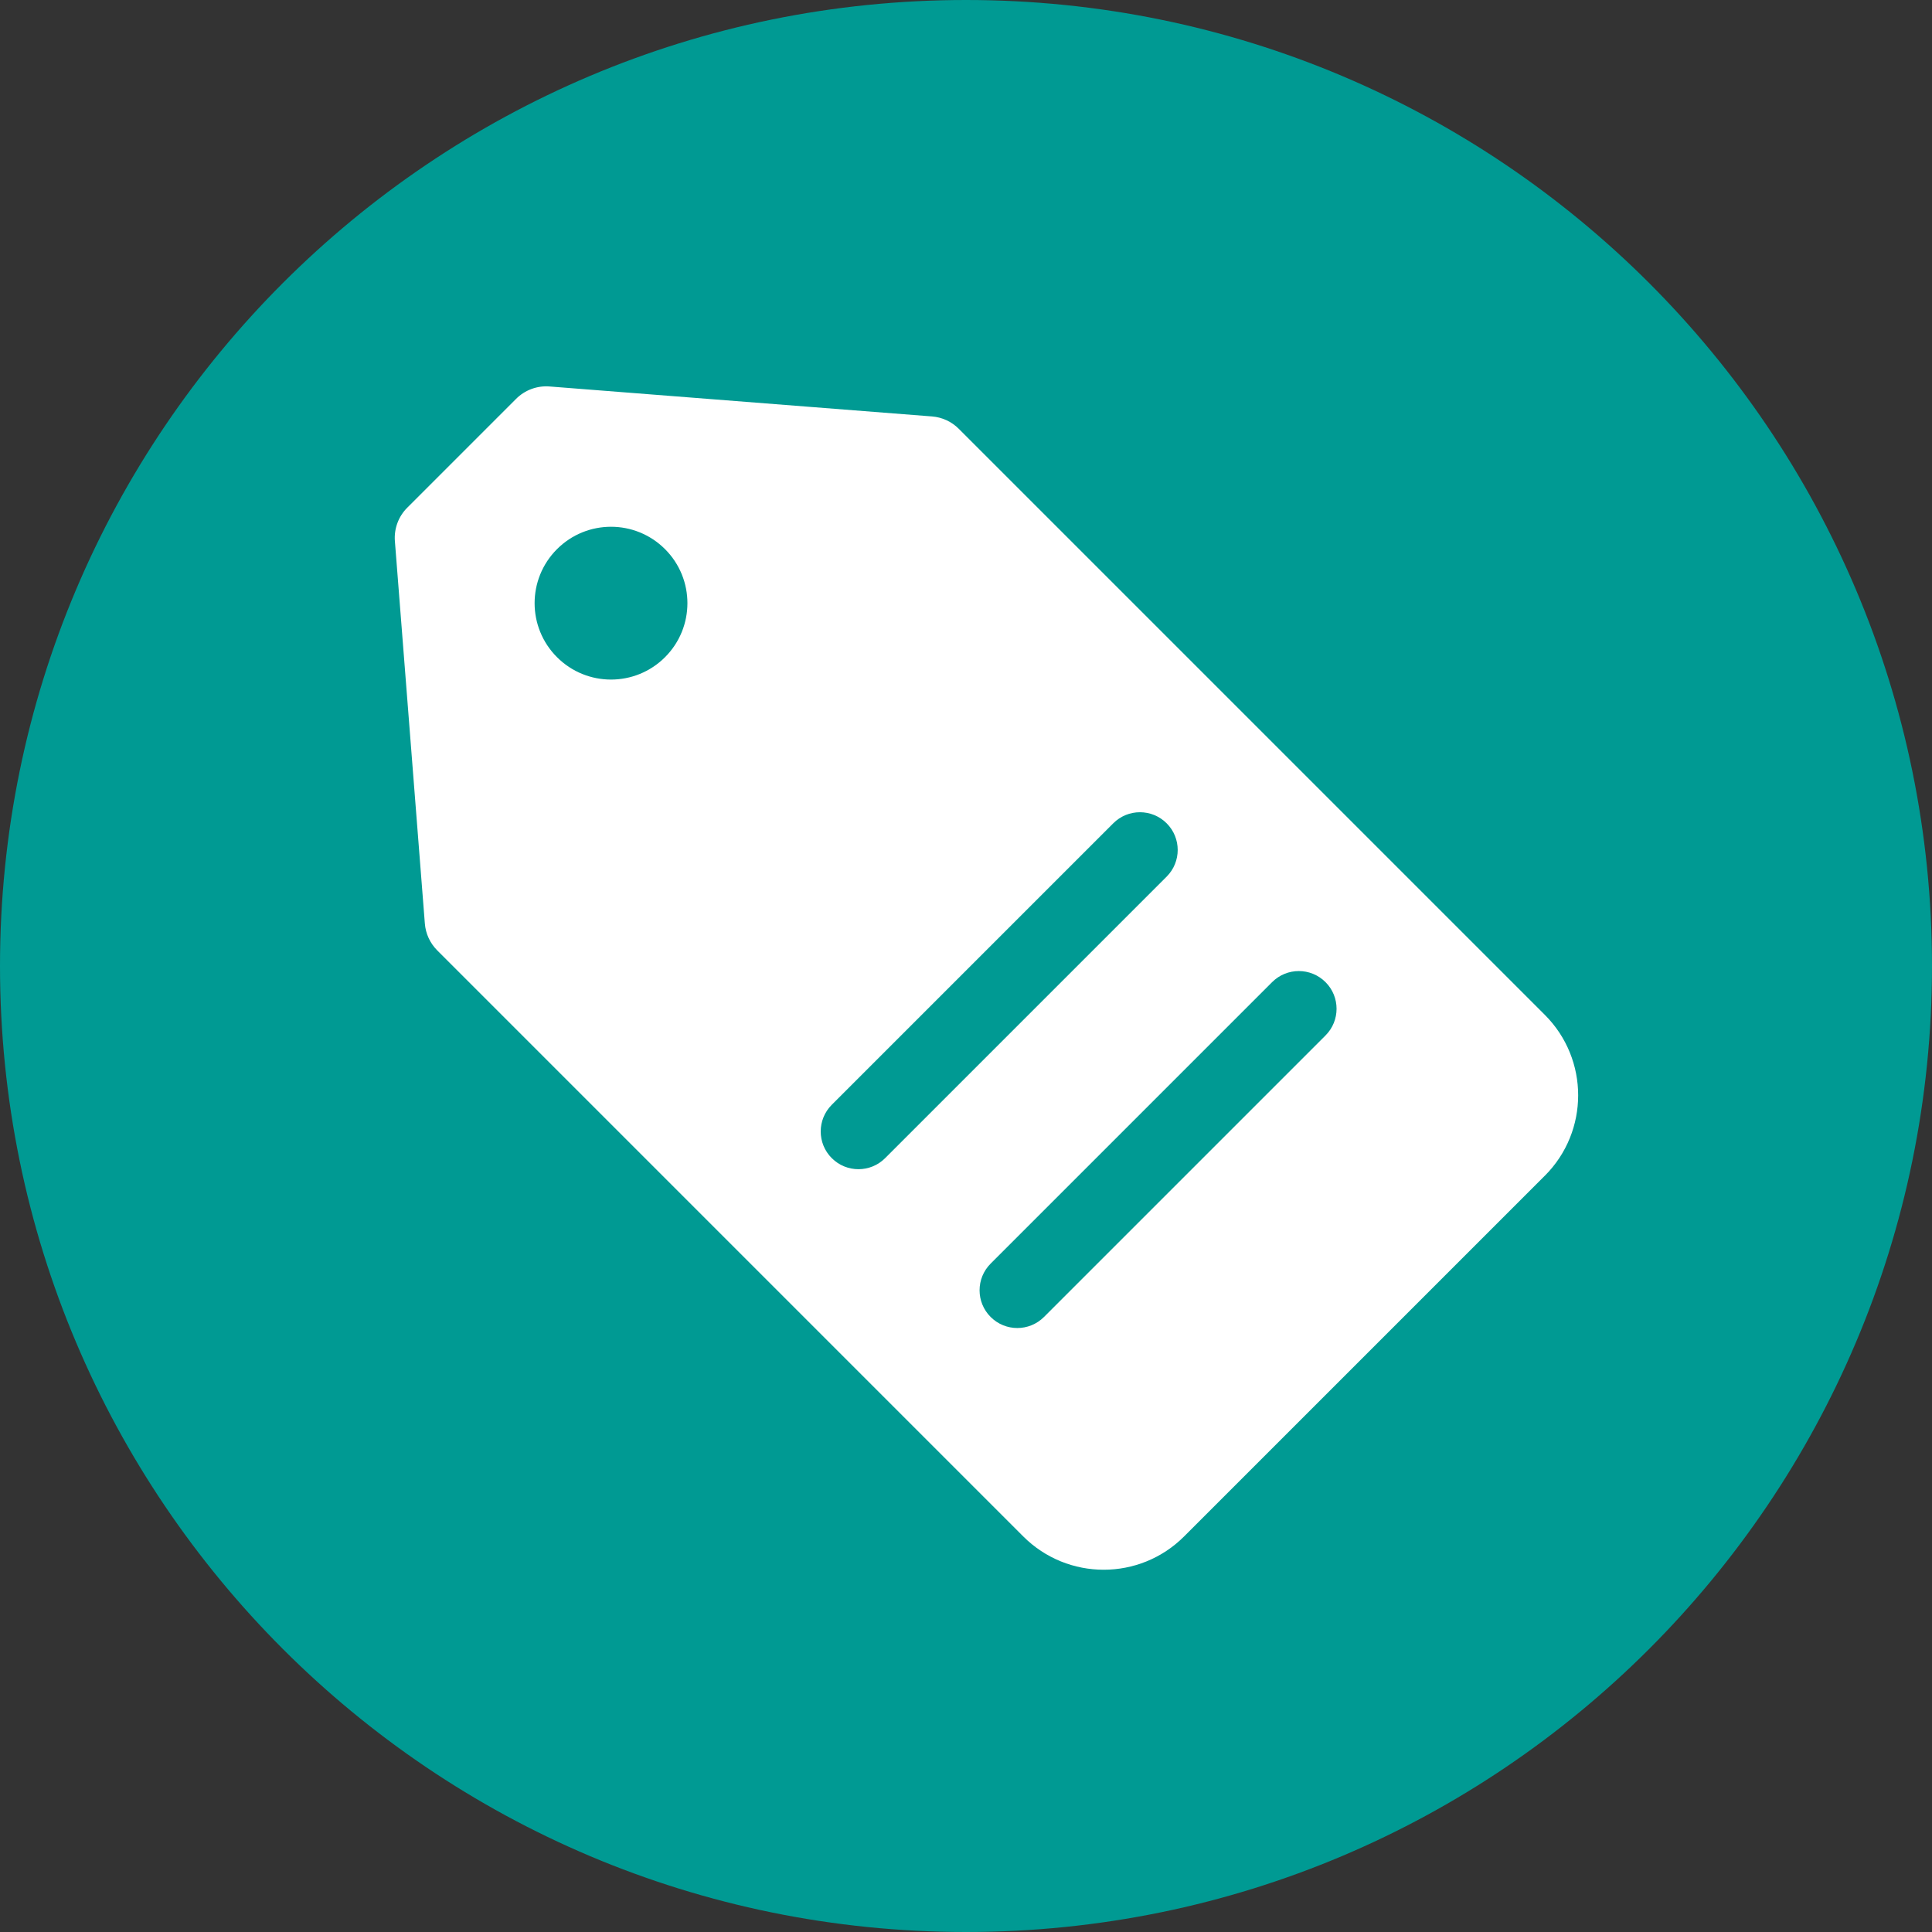 <?xml version="1.0" encoding="UTF-8"?>
<svg id="Ebene_1" data-name="Ebene 1" xmlns="http://www.w3.org/2000/svg" viewBox="0 0 512 512">
  <rect x="0" y="0" width="512" height="512" fill="#333333" stroke="none"/>
  <defs>
    <style>
      .cls-1 {
        fill: #fff;
      }

      .cls-2 {
        fill: #009a93;
      }
    </style>
  </defs>
  <circle class="cls-1" cx="259.6" cy="256" r="215"/>
  <path class="cls-2" d="M256,0C114.62,0,0,114.62,0,256s114.62,256,256,256,256-114.62,256-256S397.38,0,256,0ZM409.42,311.55l-47.81,47.81-47.81,47.81c-11.77,11.77-30.85,11.77-42.63,0L115.87,251.86c-1.9-1.9-3.07-4.42-3.28-7.11l-7.94-101.34c-.26-3.29.94-6.54,3.28-8.87l14.42-14.42,14.42-14.42c2.34-2.34,5.58-3.54,8.87-3.28l101.34,7.94c2.69.21,5.21,1.37,7.11,3.28l155.31,155.31c11.77,11.77,11.77,30.85,0,42.63l.02-.03Z"/>
  <path class="cls-2" d="M309.17,218.18c-3.9-3.9-10.24-3.91-14.14,0l-74.6,74.6c-3.91,3.91-3.91,10.24,0,14.14,1.95,1.95,4.51,2.93,7.07,2.93s5.12-.98,7.07-2.93l74.6-74.6c3.91-3.91,3.91-10.24,0-14.14h0Z"/>
  <path class="cls-2" d="M337.13,260.27l-74.6,74.6c-3.91,3.91-3.91,10.24,0,14.14,1.95,1.95,4.51,2.93,7.07,2.93s5.12-.98,7.07-2.93l74.6-74.6c3.91-3.91,3.91-10.24,0-14.14-3.91-3.91-10.24-3.9-14.14,0Z"/>
  <path class="cls-2" d="M147.61,145.53c-7.91,7.91-7.91,20.72,0,28.63s20.72,7.91,28.63,0,7.91-20.72,0-28.63-20.72-7.91-28.63,0Z"/>
</svg>